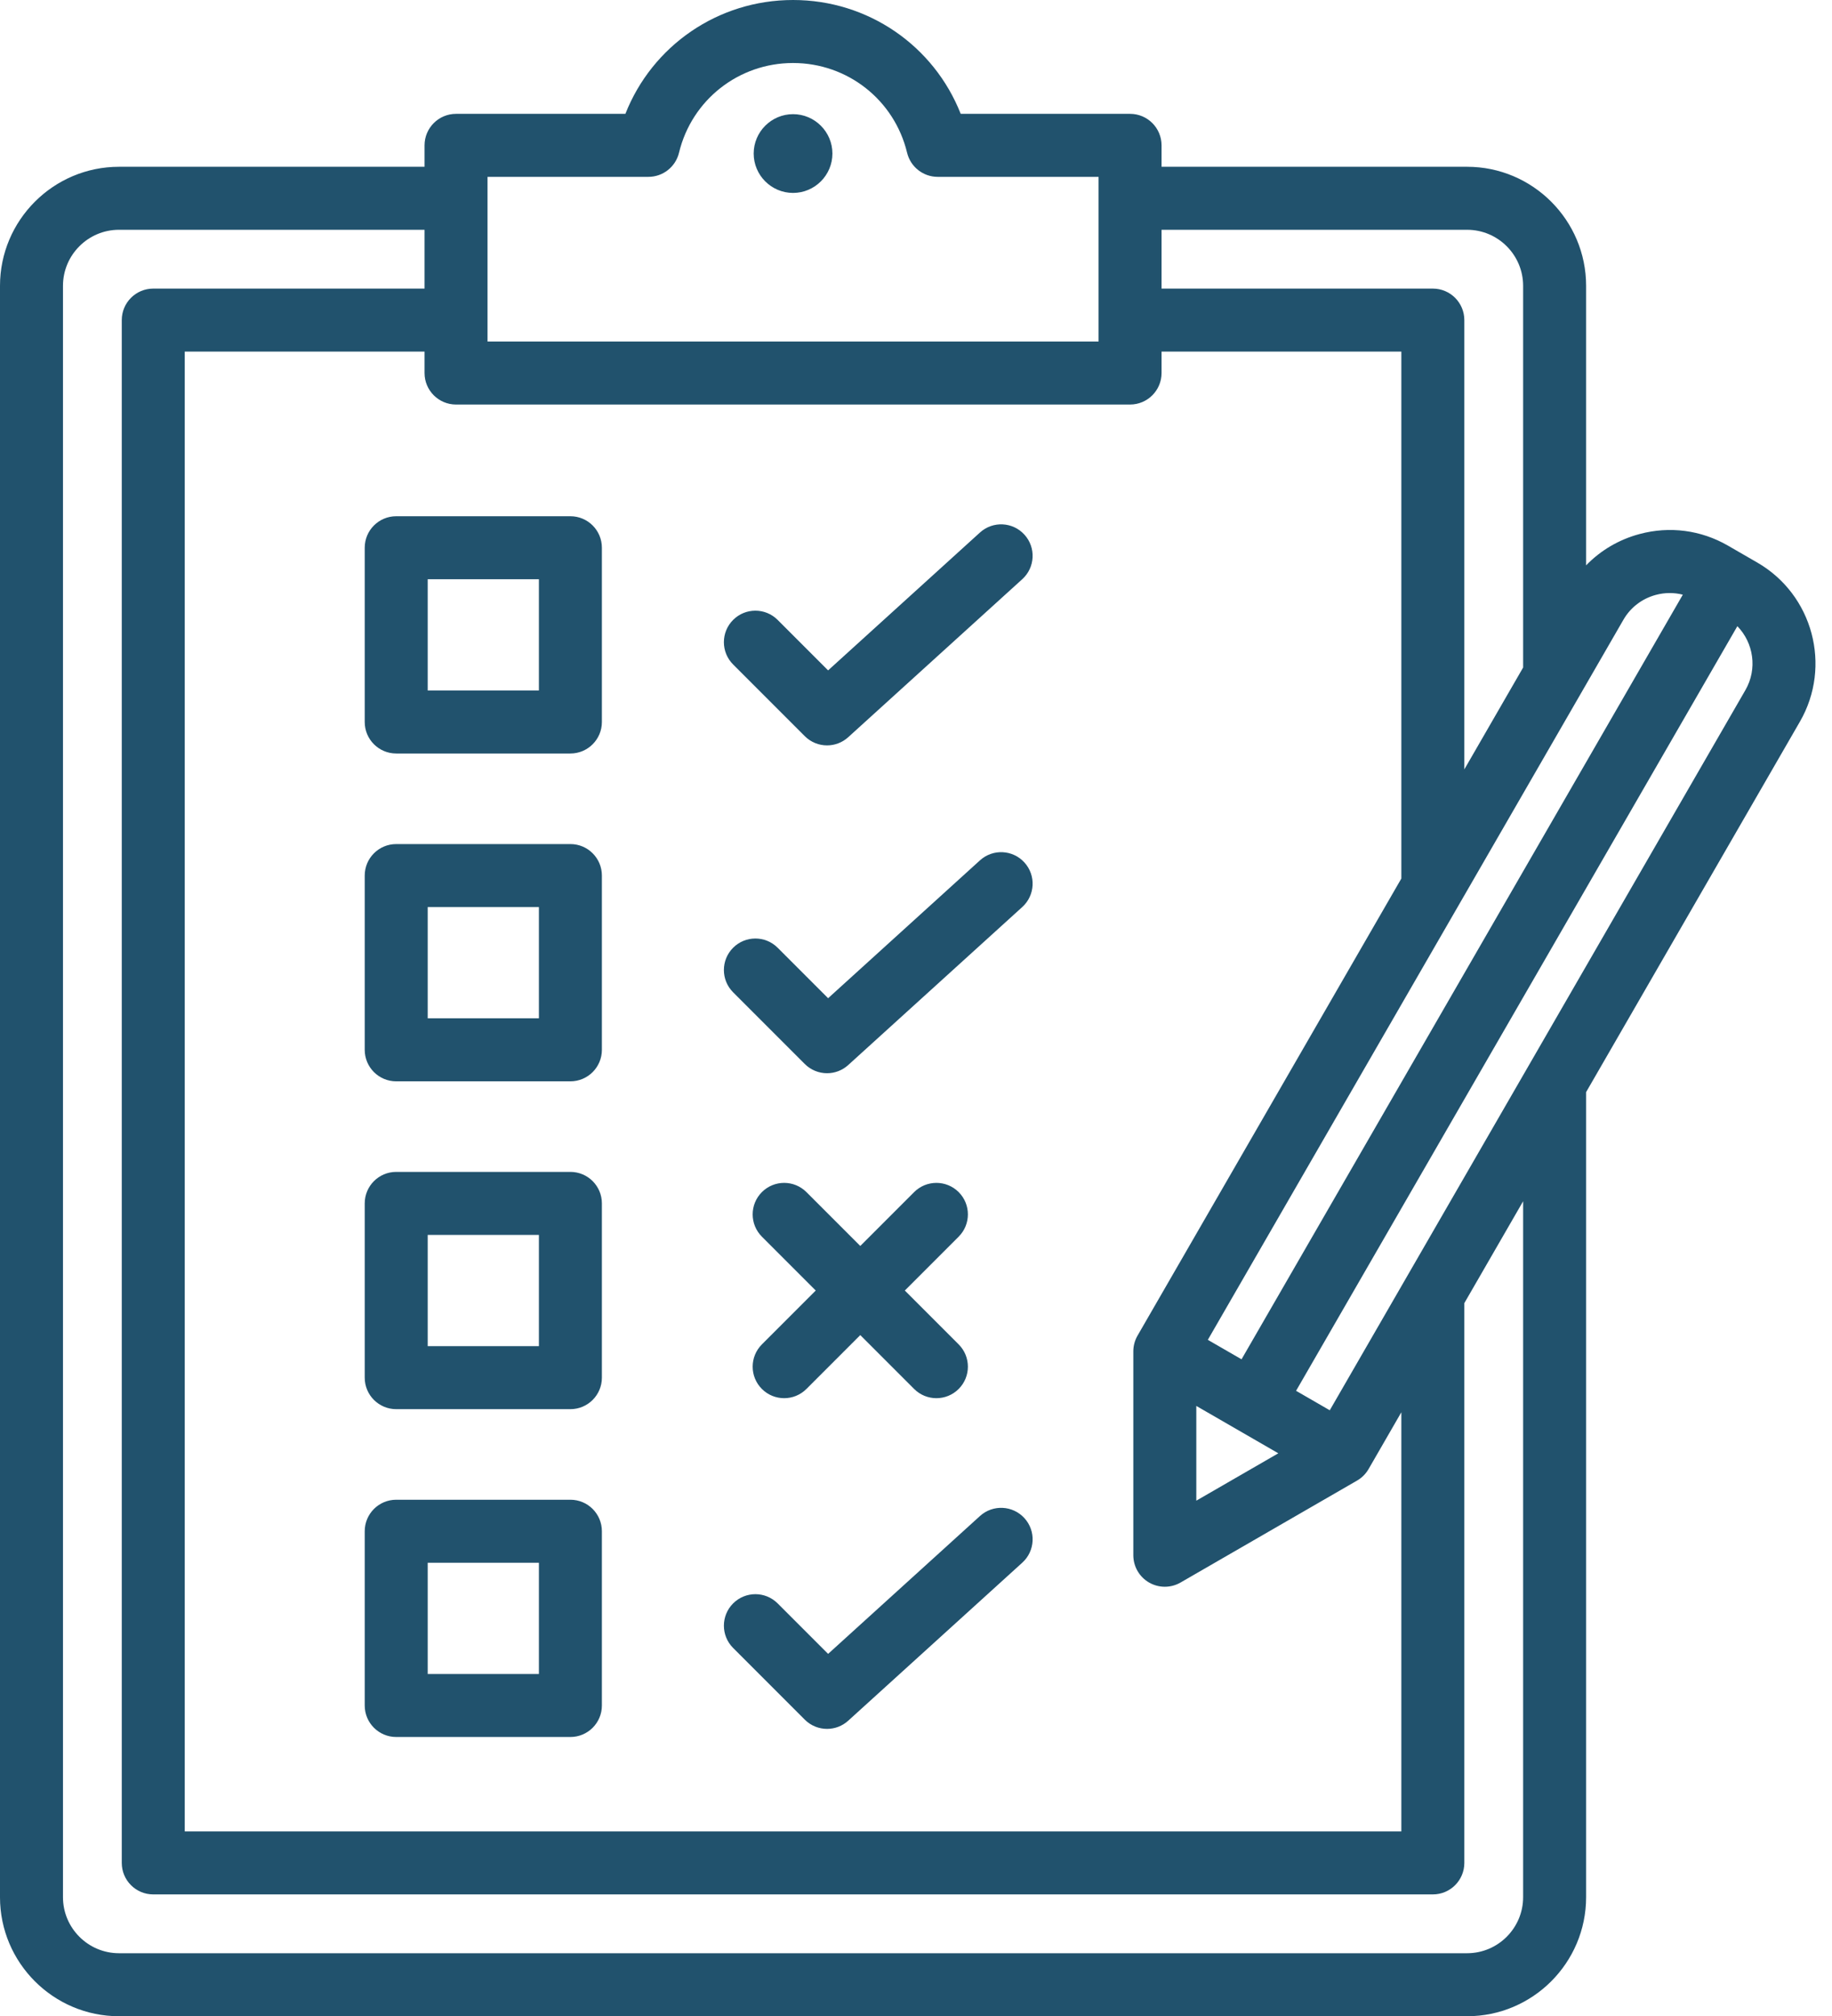 <?xml version="1.0" encoding="UTF-8" standalone="no"?><svg xmlns="http://www.w3.org/2000/svg" xmlns:xlink="http://www.w3.org/1999/xlink" fill="#21526d" height="512" preserveAspectRatio="xMidYMid meet" version="1" viewBox="25.4 0.0 465.4 512.0" width="465.4" zoomAndPan="magnify"><g id="change1_1"><path d="M211.639,168.732c-3.124-3.125-3.124-8.189,0-11.314c3.125-3.123,8.189-3.123,11.314,0l12.818,12.819l38.579-35.011 c3.271-2.969,8.331-2.725,11.3,0.548c2.97,3.271,2.725,8.331-0.548,11.3l-44.223,40.133c-1.528,1.388-3.453,2.076-5.375,2.076 c-2.052,0-4.1-0.785-5.658-2.343L211.639,168.732z M226.866,28.991c-5.508,0-10,4.492-10,10c0,5.508,4.492,10,10,10s10-4.492,10-10 C236.866,33.484,232.374,28.991,226.866,28.991z M285.65,219.023c-2.969-3.272-8.029-3.518-11.3-0.548l-38.579,35.011 l-12.819-12.818c-3.121-3.122-8.187-3.124-11.313,0.001c-3.124,3.124-3.124,8.189,0.001,11.313l18.208,18.207 c1.558,1.558,3.605,2.343,5.657,2.343c1.922,0,3.847-0.688,5.375-2.076l44.223-40.133 C288.375,227.354,288.62,222.295,285.65,219.023z M482.649,183.255l-54.315,94.077v204.431c0,16.673-13.564,30.237-30.237,30.237 H55.636c-16.673,0-30.237-13.564-30.237-30.237V72.588c0-16.673,13.564-30.237,30.237-30.237h77.615v-5.441c0-4.418,3.582-8,8-8 h43.022C191.091,11.611,207.797,0,226.865,0s35.775,11.611,42.593,28.909h43.022c4.418,0,8,3.582,8,8v5.441h77.616 c16.673,0,30.237,13.564,30.237,30.237v70.978c3.678-3.799,8.333-6.549,13.586-7.956c7.64-2.049,15.607-1.004,22.435,2.938 l7.472,4.313C485.947,151.013,490.803,169.134,482.649,183.255z M437.817,157.369L332.237,340.238l8.561,4.942L452.902,151.01 c-2.218-0.56-4.558-0.557-6.841,0.053C442.549,152.005,439.621,154.244,437.817,157.369z M329.309,381.079l20.834-12.029 l-20.834-12.029V381.079z M320.48,58.351v14.935h68.918c4.418,0,8,3.582,8,8v114.092l14.936-25.869v-96.92 c0-7.851-6.387-14.237-14.237-14.237H320.48z M149.251,86.727H304.48V44.909h-40.866c-3.695,0-6.91-2.531-7.777-6.124 C252.602,25.369,240.688,16,226.865,16c-13.822,0-25.735,9.369-28.971,22.785c-0.867,3.593-4.082,6.124-7.777,6.124h-40.866V86.727z M141.251,102.727c-4.418,0-8-3.582-8-8v-5.441H72.333v375.779h309.065V358.626l-8.328,14.425c-0.702,1.216-1.712,2.226-2.928,2.928 l-44.834,25.885c-1.237,0.715-2.619,1.072-4,1.072s-2.763-0.357-4-1.072c-2.476-1.429-4-4.069-4-6.928v-51.77 c0-1.404,0.37-2.784,1.072-4l67.018-116.076V89.285H320.48v5.441c0,4.418-3.582,8-8,8H141.251z M412.334,305.044l-14.936,25.869 v142.151c0,4.418-3.582,8-8,8H64.333c-4.418,0-8-3.582-8-8V81.285c0-4.418,3.582-8,8-8h68.918V58.351H55.636 c-7.851,0-14.237,6.387-14.237,14.237v409.175c0,7.851,6.387,14.237,14.237,14.237h342.461c7.851,0,14.237-6.387,14.237-14.237 V305.044z M466.757,159.011L354.653,353.18l8.561,4.943l105.58-182.868C471.896,169.882,470.884,163.255,466.757,159.011z M268.941,302.721c-3.123-3.121-8.188-3.123-11.314,0l-13.681,13.681l-13.681-13.681c-3.126-3.124-8.19-3.122-11.314,0 c-3.124,3.125-3.124,8.19,0,11.314l13.682,13.681l-13.682,13.68c-3.124,3.124-3.124,8.189,0,11.314 c3.125,3.123,8.189,3.125,11.314,0l13.681-13.681l13.681,13.681c1.563,1.562,3.609,2.343,5.657,2.343s4.095-0.781,5.657-2.343 c3.124-3.125,3.124-8.19,0-11.314l-13.682-13.68l13.682-13.681C272.065,310.911,272.065,305.846,268.941,302.721z M126.053,131.092 h44.25c4.418,0,8,3.582,8,8v44.25c0,4.418-3.582,8-8,8h-44.25c-4.418,0-8-3.582-8-8v-44.25 C118.053,134.674,121.635,131.092,126.053,131.092z M134.053,175.342h28.25v-28.25h-28.25V175.342z M178.303,222.341v44.25 c0,4.418-3.582,8-8,8h-44.25c-4.418,0-8-3.582-8-8v-44.25c0-4.418,3.582-8,8-8h44.25 C174.721,214.341,178.303,217.923,178.303,222.341z M162.303,230.341h-28.25v28.25h28.25V230.341z M178.303,305.59v44.25 c0,4.418-3.582,8-8,8h-44.25c-4.418,0-8-3.582-8-8v-44.25c0-4.418,3.582-8,8-8h44.25C174.721,297.59,178.303,301.172,178.303,305.59 z M162.303,313.59h-28.25v28.25h28.25V313.59z M178.303,388.84v44.25c0,4.418-3.582,8-8,8h-44.25c-4.418,0-8-3.582-8-8v-44.25 c0-4.418,3.582-8,8-8h44.25C174.721,380.84,178.303,384.422,178.303,388.84z M162.303,396.84h-28.25v28.25h28.25V396.84z M229.847,436.688c1.559,1.558,3.606,2.343,5.658,2.343c1.922,0,3.847-0.688,5.375-2.076l44.223-40.133 c3.272-2.969,3.518-8.028,0.548-11.3c-2.969-3.272-8.029-3.517-11.3-0.548l-38.579,35.011l-12.818-12.819 c-3.125-3.123-8.189-3.123-11.314,0c-3.124,3.125-3.124,8.189,0,11.314L229.847,436.688z"/></g></svg>